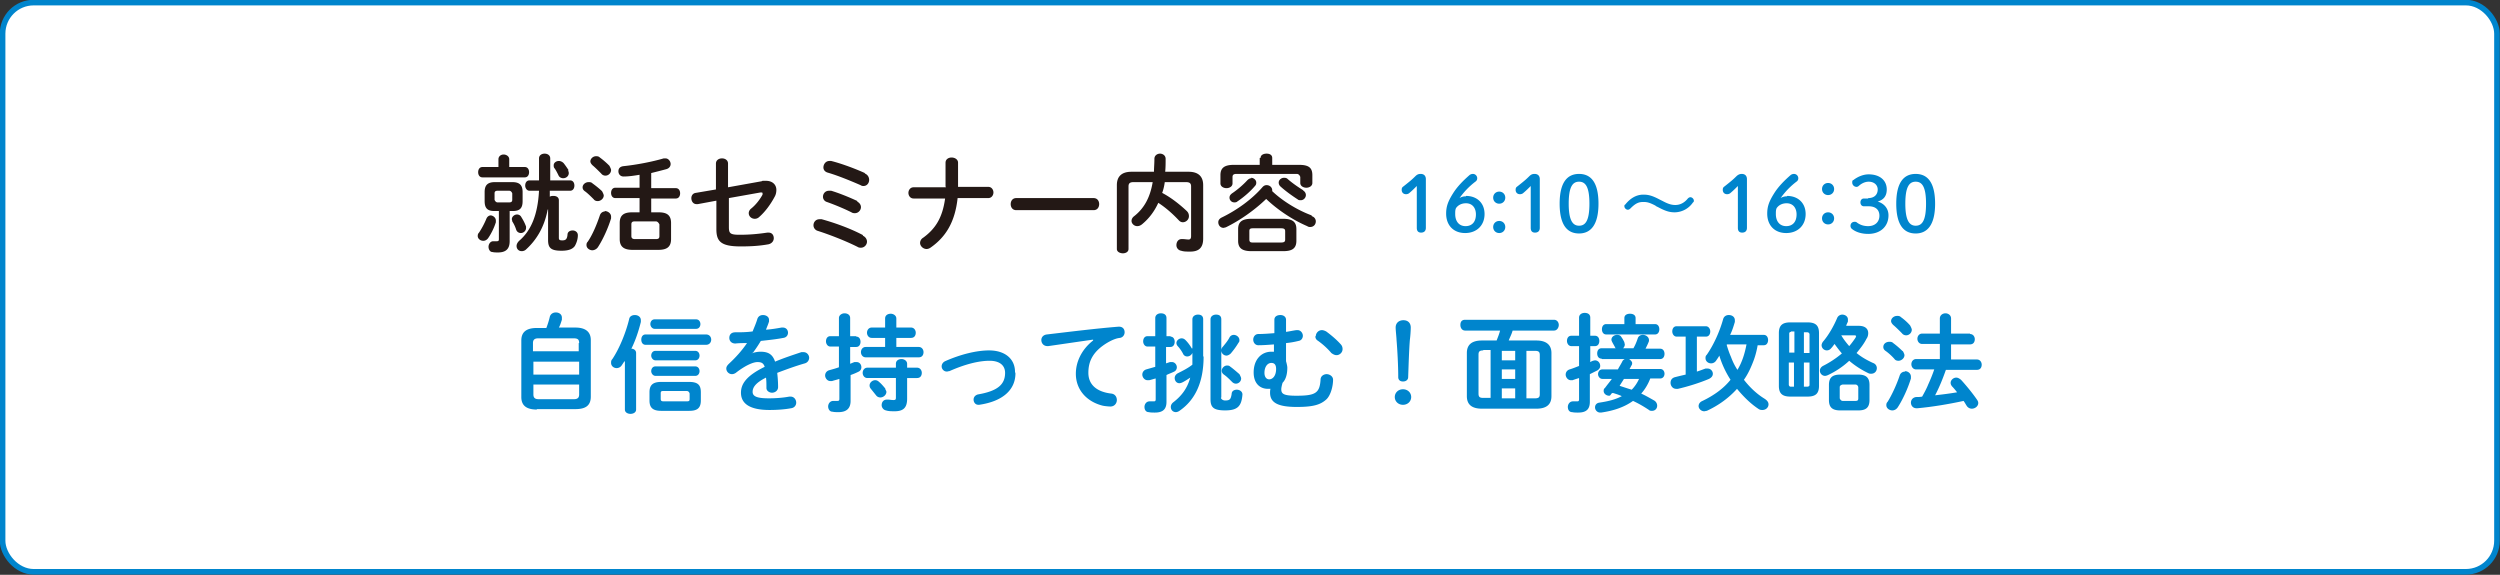 <svg data-name="レイヤー_2" xmlns="http://www.w3.org/2000/svg" viewBox="0 0 57.93 13.32"><rect x="0" y="0" width="57.93" height="13.32" fill="#333333" stroke="none"/><rect x=".06" y=".06" width="57.8" height="13.19" rx=".72" ry=".72" fill="#fff"/><rect x=".06" y=".06" width="57.8" height="13.19" rx=".72" ry=".72" fill="none" stroke="#0085cd" stroke-miterlimit="10" stroke-width=".13"/><path d="M11.36 4.99c.06 0 .13.05.13.12v.04c-.04.13-.11.27-.18.37-.03.04-.07.06-.11.06-.07 0-.13-.05-.13-.11 0-.02 0-.05.03-.08.06-.09.12-.2.17-.32.02-.05.06-.08.11-.08zm.19-1.3c0-.07.06-.11.12-.11s.13.04.13.11v.18h.36c.07 0 .1.06.1.12s-.03.12-.1.12h-.98c-.07 0-.1-.06-.1-.12s.03-.12.1-.12h.37v-.18zm-.09 1.2c-.16 0-.23-.06-.23-.23v-.21c0-.16.07-.23.24-.23h.4c.17 0 .24.07.24.23v.21c0 .16-.06.23-.23.23h-.07v.7c0 .17-.08.26-.27.26-.05 0-.09 0-.13-.01-.06 0-.09-.07-.09-.12 0-.06.04-.13.11-.13h.08c.04 0 .05-.01.05-.05v-.65h-.09zm.34-.2c.05 0 .07-.02.07-.06v-.15s-.02-.06-.07-.06h-.27c-.05 0-.07.02-.07.06v.15s.02.06.07.06h.27zm.39.54v.05c0 .07-.06.12-.12.12-.04 0-.09-.02-.11-.08a.788.788 0 00-.09-.19c0-.02-.01-.04-.01-.05 0-.06.06-.11.12-.11.04 0 .08.02.1.06.05.08.08.14.11.22zm.5-.37c-.08.42-.27.71-.5.92-.03.03-.07.04-.1.04-.07 0-.12-.05-.12-.12 0-.04.02-.08.06-.12.27-.23.43-.59.46-1.16h-.22c-.06 0-.1-.06-.1-.12s.03-.12.1-.12h.22v-.51c0-.07.06-.11.13-.11s.13.04.13.11v.51h.46c.07 0 .1.06.1.12s-.03.12-.1.12h-.47v.14c.02-.02.06-.02.09-.02.06 0 .12.03.12.1v.87c0 .05.02.06.08.06.07 0 .11-.02.12-.13 0-.07.06-.1.12-.1s.12.04.12.11c0 .09-.03.18-.07.25-.05.07-.14.11-.31.11-.25 0-.31-.07-.31-.25v-.71zm.47-.92s.02.04.02.07c0 .07-.06.12-.13.12-.04 0-.09-.02-.11-.07-.03-.06-.06-.12-.09-.16-.02-.02-.02-.05-.02-.07 0-.06.06-.1.12-.1.04 0 .08.02.11.05.04.05.08.11.12.17zm.79.49s.04.07.04.1c0 .07-.07.13-.14.13-.03 0-.07-.01-.09-.04-.06-.06-.15-.15-.21-.19-.04-.03-.05-.06-.05-.09 0-.06.06-.12.14-.12.03 0 .06 0 .09.03.07.05.17.13.23.19zm.06.46c.07 0 .15.05.15.13v.04c-.07.23-.19.49-.3.66a.17.17 0 01-.13.08c-.07 0-.14-.05-.14-.12 0-.02 0-.05.03-.08.11-.16.21-.4.28-.61.02-.06.07-.09.12-.09zm.11-1.05s.04.07.04.1c0 .07-.06.13-.13.13-.03 0-.07-.01-.1-.05-.07-.07-.14-.14-.2-.19-.03-.03-.05-.06-.05-.09 0-.06.06-.12.13-.12.03 0 .06 0 .09.03.07.05.15.12.21.18zm.7.75h-.56c-.07 0-.1-.06-.1-.12s.03-.12.1-.12h.56v-.3c-.12.02-.25.04-.37.04-.08 0-.12-.06-.12-.12s.03-.11.12-.12c.29-.03.66-.1.93-.18h.04c.07 0 .12.07.12.13 0 .05-.03.1-.1.12-.11.03-.23.06-.35.09v.35h.57c.07 0 .1.06.1.12s-.03.12-.1.12h-.57v.32h.17c.2 0 .29.07.29.25v.37c0 .2-.12.25-.3.25h-.59c-.2 0-.3-.07-.3-.25v-.37c0-.18.09-.25.29-.25h.17V4.6zm.38.95c.06 0 .08-.02.08-.07V5.2s-.03-.07-.08-.07h-.49c-.06 0-.08.02-.08.07v.27c0 .05.03.07.08.07h.49zm2.47-1.35h.08c.15 0 .24.09.24.21 0 .05-.01.11-.04.16-.09.17-.22.35-.36.47-.03.03-.07.04-.1.04-.08 0-.14-.06-.14-.13 0-.04.02-.08.06-.11.11-.09.2-.21.26-.32v-.03c0-.01 0-.02-.03-.02h-.02l-.73.13v.67c0 .15.03.18.25.18.24 0 .44-.02.64-.05h.03c.08 0 .12.06.12.13 0 .06-.04.12-.12.14-.22.04-.42.05-.65.05-.46 0-.56-.12-.56-.4v-.66l-.43.08h-.03c-.08 0-.12-.07-.12-.14 0-.05.03-.11.1-.12l.47-.08v-.6c0-.08.07-.12.14-.12s.14.04.14.12v.55l.78-.14zm2.32 1.27c.07.03.1.09.1.14 0 .07-.06.14-.14.14-.02 0-.05 0-.08-.02-.28-.14-.64-.28-.92-.37a.135.135 0 01-.1-.13c0-.07.05-.14.14-.14h.05c.29.08.66.21.96.37zm-.13-.79c.06.03.09.08.09.13 0 .07-.06.14-.14.14-.02 0-.05 0-.08-.02-.18-.09-.4-.18-.57-.24a.126.126 0 01-.09-.12c0-.07.05-.14.14-.14h.05c.17.05.42.15.61.24zm.18-.65c.07.03.1.09.1.15 0 .07-.05.14-.13.14-.02 0-.04 0-.07-.02-.23-.1-.52-.22-.76-.29-.07-.02-.1-.07-.1-.12 0-.07.05-.15.14-.15h.04c.24.06.56.18.78.28zm1.87.3v-.55c0-.08.07-.12.14-.12s.15.04.15.12v.56h.7c.08 0 .12.07.12.13s-.04.13-.12.13h-.71c-.06.55-.27.9-.63 1.15-.03.02-.06.03-.09.03-.08 0-.15-.07-.15-.14 0-.04.02-.09.07-.12.29-.21.45-.47.51-.91h-.73c-.08 0-.12-.07-.12-.13s.04-.13.12-.13h.75zm3.43.27c.09 0 .13.07.13.14s-.04.14-.13.14h-1.79c-.09 0-.13-.07-.13-.14s.04-.14.13-.14h1.79zm1.65-.37c-.01.08-.03.17-.06.25.21.11.41.27.57.42.04.04.05.08.05.12 0 .08-.07.14-.14.14-.03 0-.06-.01-.09-.04-.15-.16-.31-.3-.48-.41-.09.2-.22.37-.38.5-.04.03-.07.04-.11.04-.07 0-.13-.06-.13-.12 0-.04.02-.08.06-.11.23-.18.37-.43.43-.79h-.44c-.09 0-.12.03-.12.1v1.45c0 .07-.07.1-.13.1s-.14-.03-.14-.1V4.29c0-.19.1-.31.34-.31h.52c0-.09.01-.19.01-.3 0-.08.07-.12.13-.12s.13.04.13.12c0 .1 0 .2-.01.3h.54c.24 0 .34.12.34.31v1.24c0 .22-.11.3-.3.3-.09 0-.15 0-.21-.02a.129.129 0 01-.11-.13c0-.07.04-.14.12-.14h.03c.04 0 .09.01.13.01s.06-.02.06-.08V4.32c0-.07-.03-.1-.12-.1h-.52zm3.41.79c.06.02.09.07.09.12 0 .07-.05.13-.13.13-.02 0-.04 0-.07-.02-.35-.15-.7-.39-.95-.63-.27.26-.61.5-.94.66-.02 0-.03.01-.05.01-.07 0-.12-.06-.12-.13 0-.04.02-.08.08-.11.35-.17.7-.42.95-.71.03-.03.06-.04.09-.04.07 0 .13.05.13.12v.02c.22.21.56.43.91.56zm-1.19-1.35c0-.07.07-.1.14-.1s.13.03.13.1v.16h.62c.23 0 .31.07.31.24v.18c0 .07-.07.11-.14.11s-.14-.04-.14-.11V4.1s-.02-.07-.08-.07h-1.4c-.06 0-.09.02-.09.07v.15c0 .07-.07.11-.14.11s-.14-.04-.14-.11v-.19c0-.16.08-.24.31-.24h.6v-.16zm-.22.46c.06 0 .12.05.12.11 0 .02 0 .05-.03.08-.11.13-.26.26-.41.36-.02.02-.05.02-.07.02-.06 0-.11-.05-.11-.11 0-.04.02-.07.06-.1.12-.08.26-.2.35-.3.03-.03.06-.05.1-.05zm.01 1.7c-.23 0-.31-.08-.31-.24v-.27c0-.16.08-.24.31-.24h.73c.23 0 .31.08.31.24v.27c0 .2-.13.24-.31.24H29zm.68-.2c.08 0 .1-.02.1-.07v-.19c0-.05-.02-.07-.1-.07h-.64c-.08 0-.09.02-.09.07v.19c0 .07.04.07.09.07h.64zm.51-1.21c.05.03.07.07.07.11 0 .06-.05.12-.12.12-.02 0-.05 0-.07-.02-.14-.09-.29-.2-.4-.3a.122.122 0 01-.04-.09c0-.06.06-.11.12-.11.03 0 .06 0 .09.03.09.08.23.18.36.26z" fill="#231815"/><path d="M32.83 4.31c-.06.06-.11.11-.17.16-.02.02-.05.03-.08.03-.06 0-.1-.04-.1-.1 0-.04.01-.06.04-.08.1-.08.18-.14.27-.23.04-.04.07-.06.13-.06.08 0 .12.05.12.12v1.13c0 .07-.04.11-.11.11s-.1-.04-.1-.11V4.3zm1.14.23c.25 0 .43.16.43.42s-.18.44-.45.44-.44-.18-.44-.45c0-.16.04-.28.16-.47.1-.16.24-.3.39-.43.02-.01.04-.02.07-.02.06 0 .1.05.1.1 0 .03-.01.05-.03.07-.16.12-.28.25-.38.39a.26.26 0 01.15-.04zm.23.43c0-.16-.09-.26-.23-.26-.1 0-.18.04-.23.11-.02.04-.02.08-.02.14 0 .17.09.28.24.28s.24-.1.24-.27zm.68-.39c0 .08-.06.14-.14.14s-.14-.06-.14-.14.06-.14.14-.14.14.06.14.14zm0 .68c0 .08-.06.14-.14.14s-.14-.06-.14-.14.06-.14.14-.14.14.06.14.14zm.59-.95c-.06.06-.11.11-.17.16-.02.02-.05.03-.08.03-.06 0-.1-.04-.1-.1 0-.04.01-.06.04-.08.1-.08.18-.14.27-.23.04-.04.07-.06.13-.06.08 0 .12.05.12.12v1.13c0 .07-.04.11-.11.11s-.1-.04-.1-.11V4.3zm1.57.41c0 .49-.18.69-.45.69s-.45-.19-.45-.69.18-.69.45-.69.45.19.45.69zm-.69 0c0 .38.09.51.24.51s.24-.12.24-.51-.09-.51-.24-.51-.24.12-.24.51zm2.02.05c-.15-.08-.21-.09-.29-.09-.11 0-.18.03-.3.15-.02.02-.04.03-.06.03-.04 0-.08-.04-.08-.08 0-.02 0-.03.02-.04.12-.15.26-.23.42-.23.11 0 .2.02.37.11l.08.04c.13.07.21.09.29.09.11 0 .21-.05.29-.15.02-.02.04-.03.06-.03.04 0 .08.04.08.08 0 .01 0 .03-.02.04a.52.52 0 01-.42.23c-.11 0-.2-.02-.37-.11l-.08-.04zm1.9-.46c-.06.06-.11.11-.17.16-.02.02-.05.03-.08.03-.06 0-.1-.04-.1-.1 0-.04.01-.06.04-.08.1-.08.18-.14.27-.23.04-.04.08-.06.13-.06.08 0 .12.05.12.12v1.13c0 .07-.04.11-.11.11s-.1-.04-.1-.11V4.3zm1.14.23c.25 0 .43.16.43.42s-.18.44-.45.44-.44-.18-.44-.45c0-.16.04-.28.16-.47.1-.16.24-.3.39-.43.02-.01.04-.02.07-.02.06 0 .1.05.1.1 0 .03-.01.05-.03.07-.16.12-.28.25-.38.39a.26.26 0 01.15-.04zm.22.43c0-.16-.09-.26-.23-.26-.1 0-.18.04-.23.11-.02.04-.02.08-.02.14 0 .17.09.28.24.28s.24-.1.24-.27zm.87-.59c0 .08-.06.14-.14.14s-.14-.06-.14-.14.06-.14.14-.14.14.06.14.14zm0 .68c0 .08-.06.14-.14.14s-.14-.06-.14-.14.06-.14.14-.14.14.06.14.14zm.79-.47c.14 0 .22-.08.22-.2 0-.1-.08-.18-.21-.18-.07 0-.15.03-.22.09-.02.02-.04.03-.06.03a.1.1 0 01-.1-.1c0-.03 0-.05.03-.06.09-.07.22-.13.35-.13.26 0 .42.14.42.35 0 .15-.07.24-.21.28.16.05.25.17.25.32 0 .26-.19.43-.47.43-.15 0-.28-.04-.37-.11a.09.09 0 01-.04-.08c0-.05.04-.09.09-.09.02 0 .04 0 .05.01.09.07.18.09.27.09.16 0 .26-.1.26-.24s-.09-.22-.25-.22h-.11c-.05 0-.08-.04-.08-.09s.03-.09.08-.09h.1zm1.55.13c0 .49-.18.69-.45.69s-.45-.19-.45-.69.18-.69.45-.69.45.19.45.69zm-.69 0c0 .38.09.51.24.51s.24-.12.24-.51-.09-.51-.24-.51-.24.12-.24.51zM12.44 9.49c-.25 0-.36-.1-.36-.29V7.89c0-.19.11-.29.36-.29h.22c.03-.08.06-.17.08-.26.02-.07.08-.1.14-.1.07 0 .14.04.14.12v.05c-.02.06-.04.13-.07.18h.38c.25 0 .36.11.36.29v1.31c0 .23-.15.29-.36.29h-.89zm.98-1.54c0-.07-.02-.11-.12-.11h-.83c-.09 0-.12.04-.12.11v.19h1.06v-.19zm-1.06.73h1.06v-.3h-1.06v.3zm.94.57c.09 0 .12-.04.12-.11v-.23h-1.06v.23c0 .08.04.11.12.11h.83zm1.17-.88l-.06.09c-.03.05-.08.07-.12.07-.07 0-.13-.05-.13-.12 0-.03 0-.06.03-.09.16-.24.31-.6.39-.93.01-.06.07-.09.13-.09.07 0 .14.04.14.12v.04c-.05.2-.12.42-.22.62.06 0 .11.04.11.1v1.31c0 .07-.07.1-.13.1s-.13-.03-.13-.1V8.38zm.49-.38c-.07 0-.1-.06-.1-.12s.03-.12.1-.12h1.4c.08 0 .12.06.12.12s-.04.12-.12.12h-1.4zm.36 1.53c-.2 0-.27-.08-.27-.24v-.19c0-.16.07-.24.27-.24h.65c.21 0 .27.08.27.24v.19c0 .19-.1.24-.27.24h-.65zm-.15-1.9c-.06 0-.1-.06-.1-.11s.03-.11.1-.11h.96c.07 0 .1.06.1.11s-.03.11-.1.11h-.96zm.02.73c-.06 0-.1-.06-.1-.11s.03-.11.1-.11h.92c.07 0 .1.06.1.11s-.03.11-.1.11h-.92zm0 .36c-.06 0-.1-.06-.1-.11s.03-.11.1-.11h.92c.07 0 .1.06.1.11s-.03.11-.1.11h-.92zm.72.59c.06 0 .07-.01.07-.06v-.12s-.01-.06-.07-.06h-.53c-.06 0-.07.01-.07.06v.12c0 .05.02.06.07.06h.53zm1.5-1.11c.06-.02.13-.04.21-.04.17 0 .28.05.34.23.19-.08.4-.15.61-.22h.05c.08 0 .13.07.13.13 0 .05-.03.11-.1.13-.21.06-.43.14-.64.22.01.09.02.2.02.33 0 .08-.07.13-.14.13-.06 0-.13-.04-.13-.11 0-.09 0-.17-.01-.24-.26.13-.31.24-.31.33 0 .1.09.15.37.15.15 0 .32-.01.48-.04h.03c.08 0 .13.07.13.14 0 .06-.04.12-.12.13-.16.03-.34.04-.5.04-.46 0-.66-.15-.66-.4 0-.2.12-.39.55-.6-.03-.09-.08-.11-.17-.11s-.27.07-.5.25c-.03.02-.06.03-.09.03-.07 0-.13-.06-.13-.13 0-.04.02-.07.06-.11.15-.14.29-.29.42-.48-.1 0-.18 0-.27.01-.09 0-.14-.06-.14-.13s.04-.13.14-.13c.12 0 .25 0 .4-.02.04-.1.08-.19.11-.29.02-.06.07-.09.13-.09.07 0 .14.04.14.11v.04c-.02.07-.05.13-.07.19.13-.01.25-.03.36-.05h.03c.08 0 .12.06.12.12 0 .05-.03.11-.11.12-.15.03-.34.05-.52.07-.06.1-.12.19-.18.27zm2.43-.39c.07 0 .1.06.1.12s-.03.12-.1.12h-.14v.39s.07-.03.1-.04h.05c.07 0 .11.06.11.12 0 .04-.02.08-.06.1-.06.03-.13.06-.19.08v.6c0 .17-.09.26-.28.26-.05 0-.1 0-.14-.01-.07 0-.1-.07-.1-.12 0-.06.04-.13.12-.13h.09c.04 0 .05-.01.05-.05v-.46c-.06.02-.11.03-.17.05h-.04c-.07 0-.12-.07-.12-.13 0-.05.03-.1.09-.12.07-.02.15-.04.23-.07v-.48h-.2c-.06 0-.1-.06-.1-.12s.03-.12.1-.12h.2v-.42c0-.07.07-.11.13-.11s.13.03.13.11v.42h.14zm.67.03h-.31c-.07 0-.11-.06-.11-.12s.04-.12.11-.12h.31v-.21c0-.08.07-.11.13-.11s.13.04.13.11v.21h.34c.07 0 .11.06.11.12s-.03.12-.11.12h-.34v.21h.52c.07 0 .11.06.11.12s-.03.12-.11.12h-1.23c-.07 0-.11-.06-.11-.12s.04-.12.11-.12h.45v-.21zm-.41.93c-.07 0-.11-.06-.11-.12s.04-.12.11-.12h.66v-.09c0-.08.07-.11.13-.11s.13.04.13.11v.09h.23c.07 0 .11.06.11.12s-.03.12-.11.12h-.23v.48c0 .21-.09.29-.29.29-.07 0-.14 0-.2-.02-.06-.01-.1-.07-.1-.12 0-.07.04-.13.12-.13h.03c.04 0 .07.01.12.01.05 0 .06-.01.06-.06v-.45h-.66zm.41.25s.03.05.03.07c0 .07-.07.13-.14.13-.03 0-.07-.01-.1-.05l-.12-.15a.114.114 0 01-.03-.08c0-.06.06-.12.13-.12.03 0 .06.01.09.04.05.04.1.1.15.16zm3.02-.36c0 .38-.29.65-.84.73h-.02c-.07 0-.11-.06-.11-.12 0-.05.03-.1.1-.12.47-.08.63-.24.63-.5 0-.16-.11-.28-.36-.28s-.57.08-.93.24c-.02 0-.04.01-.06.01-.07 0-.12-.06-.12-.12 0-.04.02-.09.08-.12.36-.16.73-.25 1.02-.25.36 0 .6.19.6.5zm1.8-.78c-.29.04-.69.1-1.04.15h-.02c-.09 0-.14-.07-.14-.14 0-.06.04-.12.13-.13.51-.06 1.15-.14 1.66-.18h.01c.09 0 .13.06.13.13 0 .06-.04.12-.11.13-.09.01-.18.05-.27.1-.38.22-.46.47-.46.71 0 .27.19.44.53.48.09.01.13.08.13.15 0 .07-.05.15-.15.15-.04 0-.14-.01-.18-.02-.36-.09-.62-.36-.62-.74 0-.26.12-.55.4-.77zm1.79-.07c.07 0 .1.06.1.12s-.03.12-.1.12h-.1v.38l.09-.03h.05c.06 0 .11.06.11.12 0 .04-.02.08-.06.1-.06.03-.12.05-.18.08v.62c0 .17-.08.25-.27.25-.05 0-.1 0-.14-.01-.07 0-.1-.06-.1-.12s.04-.13.12-.13h.09c.03 0 .05 0 .05-.05v-.48c-.05.01-.1.03-.15.04h-.04c-.07 0-.12-.07-.12-.13 0-.05.03-.1.09-.12l.21-.06v-.47h-.18c-.06 0-.1-.06-.1-.12s.03-.12.1-.12h.18v-.42c0-.07.06-.11.13-.11s.13.03.13.11v.42h.1zm.77.46c0 .62-.21 1.02-.56 1.26a.16.16 0 01-.08.03c-.07 0-.12-.05-.12-.12 0-.04.02-.08.06-.11.18-.14.32-.31.39-.57-.06.04-.12.08-.18.11-.02.01-.05.02-.07.02-.07 0-.11-.06-.11-.12 0-.04.02-.08.07-.11.12-.06.24-.12.34-.2V7.4c0-.07.06-.11.13-.11s.12.03.12.11v.86zm-.27-.2s.02.04.02.07c0 .07-.06.13-.13.13-.04 0-.08-.02-.1-.07a.831.831 0 00-.12-.17.108.108 0 01-.03-.07c0-.06.06-.11.12-.11.03 0 .06.01.09.04.06.06.11.13.15.2zm.67 1.16s.02.06.1.06c.11 0 .13-.03.15-.15 0-.07.06-.1.12-.1s.13.04.13.11c-.02.27-.11.37-.4.37-.27 0-.34-.07-.34-.26V7.4c0-.07.06-.11.13-.11s.12.03.12.11v1.81zm.3-1.46c.06 0 .13.05.13.12 0 .02 0 .04-.02.06-.06.1-.12.18-.18.25-.03.03-.07.05-.1.05-.06 0-.12-.05-.12-.12 0-.03.01-.06.04-.09.04-.05.11-.13.15-.21a.11.11 0 01.1-.06zm.13.91s.04.07.04.1c0 .07-.06.12-.12.12-.03 0-.06-.01-.09-.04-.07-.07-.13-.13-.19-.17-.04-.03-.05-.06-.05-.09 0-.06.06-.12.12-.12.02 0 .05 0 .07.02.07.05.15.12.22.18zm.81-.69c-.13.01-.26.02-.37.02-.08 0-.12-.07-.12-.13s.04-.13.12-.13c.11 0 .24-.01.37-.02v-.31c0-.08.07-.11.14-.11s.13.04.13.11v.28c.08-.01.16-.03.24-.04h.03c.07 0 .12.07.12.13 0 .05-.03.11-.1.12-.08.02-.18.04-.29.05v.42s.03.1.03.15c0 .14-.03.27-.11.35-.02.07-.03.12-.03.15 0 .11.06.15.35.15.44 0 .54-.06.56-.37 0-.09.08-.13.14-.13.07 0 .15.05.15.13 0 .14-.05.35-.15.45-.14.13-.31.18-.69.18-.44 0-.62-.1-.62-.33 0-.02 0-.06.01-.09h-.06c-.18 0-.33-.12-.33-.38 0-.3.18-.48.41-.48h.06v-.2zm-.12.81c.08 0 .16-.08.16-.24 0-.1-.04-.14-.11-.14-.09 0-.16.09-.16.23 0 .1.05.15.11.15zm1.08-1c0-.07.06-.14.14-.14.03 0 .06.01.1.03.11.08.24.19.33.29.04.04.05.08.05.12 0 .08-.07.14-.14.14-.04 0-.08-.02-.12-.05a1.68 1.68 0 00-.32-.29.11.11 0 01-.05-.1zM32.7 9.2c0 .1-.08.18-.19.18s-.19-.08-.19-.18.08-.18.19-.18.19.08.19.18zm-.36-1.61c0-.11.08-.17.18-.17s.17.06.17.17c0 .07-.01.21-.02.28-.02.24-.03.6-.04.87 0 .06-.05.1-.12.1s-.11-.04-.11-.1c0-.27-.02-.63-.04-.87 0-.04-.02-.22-.02-.28zm3.26.3c.24 0 .35.11.35.29v1c0 .18-.1.29-.35.29h-1.26c-.24 0-.35-.1-.35-.29v-1c0-.18.1-.29.35-.29h.34c.03-.08.06-.15.08-.23h-.81c-.07 0-.11-.06-.11-.13s.03-.12.11-.12h2.06c.07 0 .11.06.11.12s-.04.13-.11.13h-.96c-.02.08-.06.15-.09.23h.65zm-1.23.23c-.09 0-.11.03-.11.1v.9c0 .08.03.1.11.1h.17V8.11h-.17zm.43.23h.31v-.22h-.31v.22zm0 .43h.31v-.22h-.31v.22zm0 .45h.31V9h-.31v.23zm.57 0h.2c.09 0 .11-.03.11-.1v-.9c0-.07-.02-.1-.11-.1h-.2v1.11zm1.47-.84l.07-.03s.04-.01.05-.01c.07 0 .12.06.12.13 0 .04-.02.07-.06.1l-.18.09v.64c0 .17-.08.25-.27.25-.05 0-.1 0-.14-.01-.07 0-.1-.06-.1-.12s.04-.13.12-.13h.09c.03 0 .05 0 .05-.05v-.49s-.1.03-.15.05h-.04c-.07 0-.12-.07-.12-.13 0-.05.03-.1.09-.12.07-.02.14-.05.22-.08v-.46h-.18c-.06 0-.1-.06-.1-.12s.03-.12.1-.12h.18v-.42c0-.07.06-.11.13-.11s.13.03.13.11v.42h.11c.07 0 .1.06.1.12s-.03.12-.1.12h-.11v.35zm.27-.08c-.07 0-.1-.06-.1-.12s.03-.12.1-.12h.33s-.02-.02-.02-.03c-.02-.04-.04-.07-.06-.11-.01-.02-.02-.04-.02-.06 0-.06.06-.11.13-.11.04 0 .08.01.1.05.03.04.05.08.07.12 0 .02.01.04.01.05 0 .04-.02.07-.04.09h.24c.04-.07.07-.14.1-.23.02-.06.07-.08.12-.08.07 0 .14.05.14.12 0 .02 0 .03-.01.05-.02.05-.04.09-.07.15h.34c.07 0 .1.06.1.12s-.03.12-.1.12h-.72s.07.05.07.09c0 .02 0 .03-.01.05-.02.03-.03.06-.05.09h.71c.07 0 .1.06.1.11s-.03.11-.1.11h-.23c-.05.13-.12.25-.21.35.11.05.21.11.3.16.05.03.07.08.07.12 0 .07-.05.12-.12.12-.02 0-.05 0-.07-.02-.12-.08-.24-.15-.37-.21-.21.15-.46.23-.74.27h-.02c-.07 0-.12-.06-.12-.12 0-.05.03-.1.1-.11.2-.03.37-.07.52-.15-.06-.03-.13-.05-.19-.07s-.06.06-.1.06c-.07 0-.13-.05-.13-.11 0-.02 0-.05.03-.07.05-.07.11-.14.16-.21h-.22c-.06 0-.1-.06-.1-.11s.03-.11.1-.11h.36c.03-.06.07-.12.1-.18.01-.03.04-.05.06-.06h-.53zm1.24-.8c.07 0 .1.06.1.12s-.03.12-.1.12h-1.13c-.07 0-.1-.06-.1-.12s.03-.12.1-.12h.42v-.14c0-.07.06-.1.13-.1s.13.03.13.1v.14h.45zm-.72 1.27c-.03.05-.07.11-.1.16.09.03.18.06.28.09.07-.07.13-.16.17-.25h-.35zm1.43-.98h-.21c-.06 0-.1-.06-.1-.12s.03-.12.1-.12h.68c.06 0 .1.06.1.12s-.03.12-.1.12h-.21v.81c.07-.02.14-.05.2-.07h.05c.07 0 .12.06.12.12 0 .05-.03.09-.09.12-.21.09-.5.18-.72.23h-.04c-.08 0-.13-.07-.13-.14 0-.06.03-.11.1-.13.08-.02.16-.04.25-.06v-.89zm1.67.19c-.02.12-.05.24-.09.35-.06.16-.13.32-.23.46.14.18.3.33.48.44.06.04.09.08.09.13 0 .07-.06.13-.14.13-.03 0-.06 0-.1-.03-.18-.12-.34-.28-.49-.46-.19.21-.42.38-.7.51-.02 0-.04.01-.06.01-.07 0-.13-.06-.13-.12 0-.04.02-.09.09-.12.27-.13.49-.29.65-.49-.11-.17-.2-.36-.26-.56-.02.04-.05.08-.07.11-.03.05-.08.07-.12.07-.07 0-.13-.05-.13-.12 0-.03 0-.05.03-.08.16-.23.3-.54.38-.83.02-.06.07-.09.13-.09.07 0 .14.04.14.12v.04c-.03.1-.06.2-.11.3h.78c.07 0 .1.06.1.12s-.03.12-.1.12h-.15zm-.72 0c.03.1.06.19.1.28.04.11.09.21.15.3.11-.18.17-.38.21-.59h-.45zm1.48 1.2c-.19 0-.27-.07-.27-.25V7.72c0-.18.08-.25.27-.25h.39c.19 0 .27.07.27.25v1.22c0 .19-.09.25-.27.25h-.39zm.01-1.5s-.04 0-.04.04v.44h.12v-.49h-.08zm-.05.71v.52s.01.04.04.04h.08V8.4h-.12zm.35-.22h.13v-.44s-.01-.04-.05-.04h-.08v.49zm0 .78h.08s.05 0 .05-.04V8.4h-.13v.56zm1.27-1.41c.15 0 .22.07.22.17 0 .04-.01.09-.04.13-.06.12-.14.22-.23.33.12.1.25.17.38.23.06.02.09.07.09.12 0 .07-.05.13-.13.13-.02 0-.04 0-.06-.01-.15-.07-.31-.17-.45-.29-.15.14-.32.25-.49.33-.02.01-.05.02-.07.02-.07 0-.12-.06-.12-.12 0-.04.02-.08.07-.11.16-.08.31-.18.44-.29-.06-.07-.12-.15-.17-.22-.03.04-.05.07-.08.1a.122.122 0 01-.22-.07c0-.02.01-.05.03-.08.13-.15.25-.36.33-.55a.13.13 0 01.12-.08c.06 0 .13.04.13.11v.05c-.01.03-.03.06-.04.1h.29zm-.43 1.96c-.19 0-.26-.08-.26-.24v-.35c0-.16.07-.24.26-.24h.42c.19 0 .26.08.26.24v.35c0 .18-.09.24-.26.24h-.42zm.35-.22c.05 0 .07-.01.07-.06v-.26s-.01-.06-.07-.06h-.29s-.07.01-.07.06v.26s.02.06.07.06h.29zm-.33-1.53c.05.09.12.18.19.26.06-.07.11-.14.15-.2 0-.01.01-.03.01-.03 0-.01-.01-.02-.05-.02h-.3zm1.43.37s.04.07.04.1c0 .07-.07.13-.14.13-.03 0-.07-.01-.09-.04-.06-.07-.15-.15-.21-.19-.04-.03-.05-.06-.05-.09 0-.07.06-.12.14-.12.03 0 .06 0 .09.03a2 2 0 01.22.19zm.05.47c.07 0 .14.05.14.13v.04c-.07.23-.19.49-.3.66-.03.05-.08.08-.13.08-.07 0-.14-.05-.14-.12 0-.02 0-.05.03-.08.1-.16.21-.4.28-.61.02-.06.07-.09.13-.09zm.12-1.06s.04.07.04.1c0 .07-.06.13-.13.13-.03 0-.07-.01-.1-.05-.07-.07-.14-.14-.2-.19-.03-.03-.05-.06-.05-.09 0-.06.06-.12.14-.12.03 0 .06 0 .09.03.07.05.15.12.21.19zm1.39.2c.07 0 .11.06.11.12s-.03.12-.11.12h-.44v.35h.6c.07 0 .11.06.11.12s-.03.12-.11.12h-.72c-.07.2-.15.4-.25.59.17-.02.34-.04.51-.07-.04-.05-.08-.1-.12-.14-.02-.03-.03-.05-.03-.08 0-.06.06-.12.13-.12.04 0 .07.02.11.05.11.12.26.3.37.46.02.03.03.05.03.08 0 .07-.07.13-.15.13-.04 0-.09-.02-.12-.07-.02-.03-.04-.07-.07-.11-.37.08-.74.14-1.07.17h-.02c-.09 0-.13-.07-.13-.13s.04-.12.12-.13c.04 0 .09 0 .14-.01.05-.09.1-.18.14-.28.05-.11.1-.23.14-.35h-.42c-.07 0-.11-.06-.11-.12s.04-.12.11-.12h.55v-.35h-.41c-.07 0-.11-.06-.11-.12s.04-.12.11-.12h.41v-.35c0-.08.07-.12.13-.12s.13.04.13.12v.35h.44z" fill="#0085cd"/></svg>